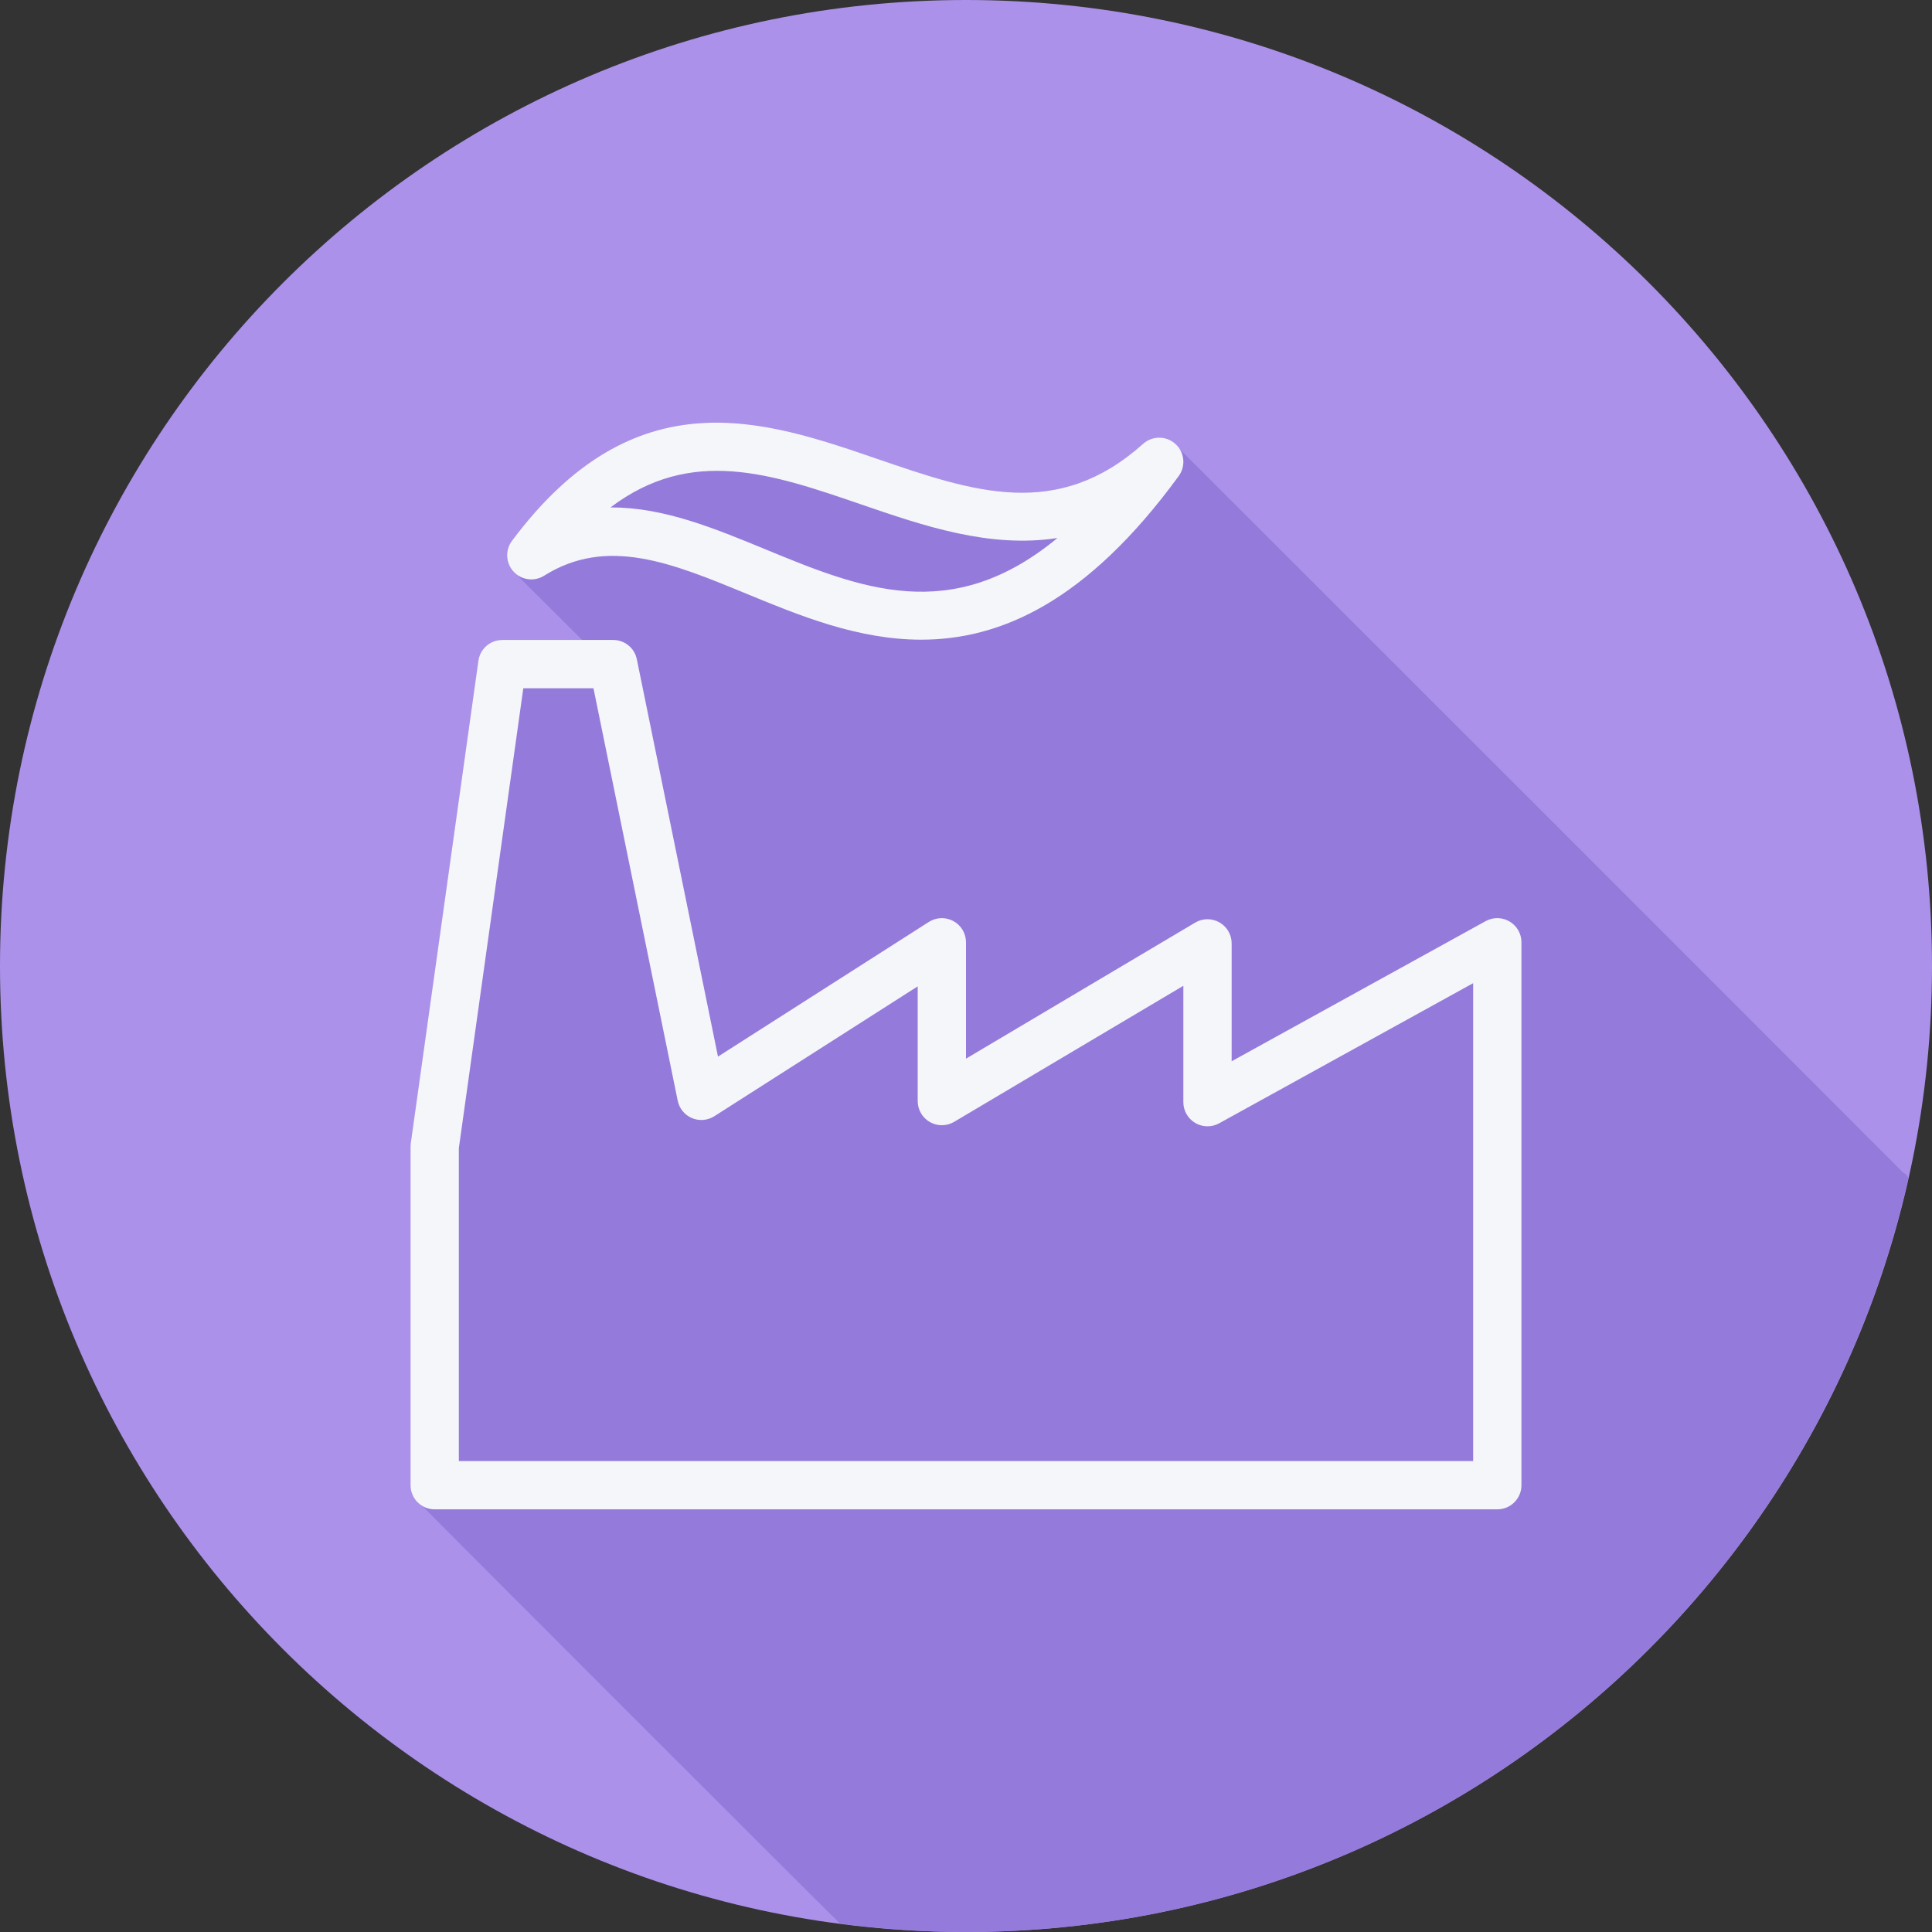 <?xml version="1.0" encoding="iso-8859-1"?>
<!-- Generator: Adobe Illustrator 19.0.0, SVG Export Plug-In . SVG Version: 6.00 Build 0)  -->
<svg version="1.1" id="Layer_1" xmlns="http://www.w3.org/2000/svg" xmlns:xlink="http://www.w3.org/1999/xlink" x="0px" y="0px"
	 viewBox="0 0 512 512" style="enable-background:new 0 0 512 512;" xml:space="preserve">
<rect x="0" y="0" width="512" height="512" fill="#333333" stroke="none"/>
<path style="fill:#AB91EA;" d="M0,256.006C0,397.402,114.606,512.004,255.996,512C397.394,512.004,512,397.402,512,256.006
	C512.009,114.61,397.394,0,255.996,0C114.606,0,0,114.614,0,256.006z"/>
<path style="fill:#947ADB;" d="M505.75,312.146c-0.25-0.355-0.455-0.739-0.79-1.042c-0.202-0.185-0.454-0.261-0.673-0.415
	c-0.262-0.365-191.754-191.818-191.972-191.971c-0.261-0.365-0.47-0.762-0.815-1.073c-2.425-2.206-6.125-2.21-8.562-0.034
	c-22.795,20.359-44.881,12.772-70.455,3.997c-30.063-10.325-64.151-22.037-96.807,21.71c-1.849,2.468-1.668,5.9,0.419,8.165
	c0.307,0.333,0.689,0.542,1.044,0.796c0.16,0.226,0.253,0.484,0.444,0.692c0.306,0.333,16.601,16.526,16.704,16.624h-21.174
	c-3.193,0-5.893,2.35-6.337,5.513l-17.913,127.822c-0.043,0.293-0.063,0.591-0.063,0.887v89.777c0,2.155,1.133,3.966,2.766,5.127
	c0.414,0.583,109.536,109.706,110.122,110.122c0.256,0.362,0.603,0.626,0.921,0.921c10.934,1.424,22.065,2.237,33.389,2.237
	C378.099,512.002,480.152,426.518,505.75,312.146z"/>
<g>
	<path style="fill:#F4F6F9;" d="M144.201,152.566c16.669-10.46,33.806-3.391,53.65,4.794c13.987,5.769,29.493,12.165,46.288,12.162
		c20.912-0.003,43.819-9.932,68.231-43.362c1.932-2.644,1.556-6.319-0.868-8.515c-2.425-2.206-6.125-2.209-8.562-0.034
		c-22.794,20.359-44.881,12.772-70.457,3.997c-30.063-10.325-64.15-22.037-96.806,21.71c-1.85,2.468-1.668,5.9,0.419,8.165
		C138.188,153.757,141.606,154.204,144.201,152.566z M228.319,133.713c16.275,5.587,33.906,11.663,51.913,8.866
		c-28.181,23.287-52.282,13.344-77.506,2.947c-13.244-5.459-26.769-11.038-40.481-11.038c-0.162,0-0.325,0-0.481,0.003
		C183.231,118.235,204.475,125.52,228.319,133.713z"/>
	<path style="fill:#F4F6F9;" d="M400.057,244.201c-1.956-1.143-4.369-1.184-6.35-0.091L326.4,281.242v-31.237
		c0-2.3-1.237-4.425-3.231-5.563c-2.006-1.137-4.457-1.116-6.437,0.06L256,280.554v-30.841c0-2.337-1.275-4.491-3.325-5.613
		c-2.05-1.116-4.55-1.038-6.518,0.219l-55.882,35.688l-21.506-105.294c-0.606-2.978-3.225-5.119-6.269-5.119h-29.388
		c-3.194,0-5.893,2.35-6.337,5.513l-17.913,127.822c-0.044,0.293-0.063,0.591-0.063,0.887v89.778c0,3.534,2.863,6.4,6.4,6.4h281.6
		c3.537,0,6.4-2.866,6.4-6.4V249.713C403.2,247.447,402.006,245.354,400.057,244.201z M390.4,387.195H121.6v-82.931l17.082-121.869
		h18.594l22.325,109.3c0.419,2.066,1.831,3.791,3.775,4.612c1.937,0.819,4.162,0.628,5.937-0.5l53.887-34.413v30.4
		c0,2.3,1.237,4.425,3.231,5.563c2.013,1.14,4.457,1.116,6.437-0.06l60.732-36.053v30.837c0,2.266,1.194,4.359,3.143,5.513
		c1.956,1.15,4.369,1.19,6.35,0.091l67.307-37.132V387.195z"/>
</g>
<g>
</g>
<g>
</g>
<g>
</g>
<g>
</g>
<g>
</g>
<g>
</g>
<g>
</g>
<g>
</g>
<g>
</g>
<g>
</g>
<g>
</g>
<g>
</g>
<g>
</g>
<g>
</g>
<g>
</g>
</svg>
